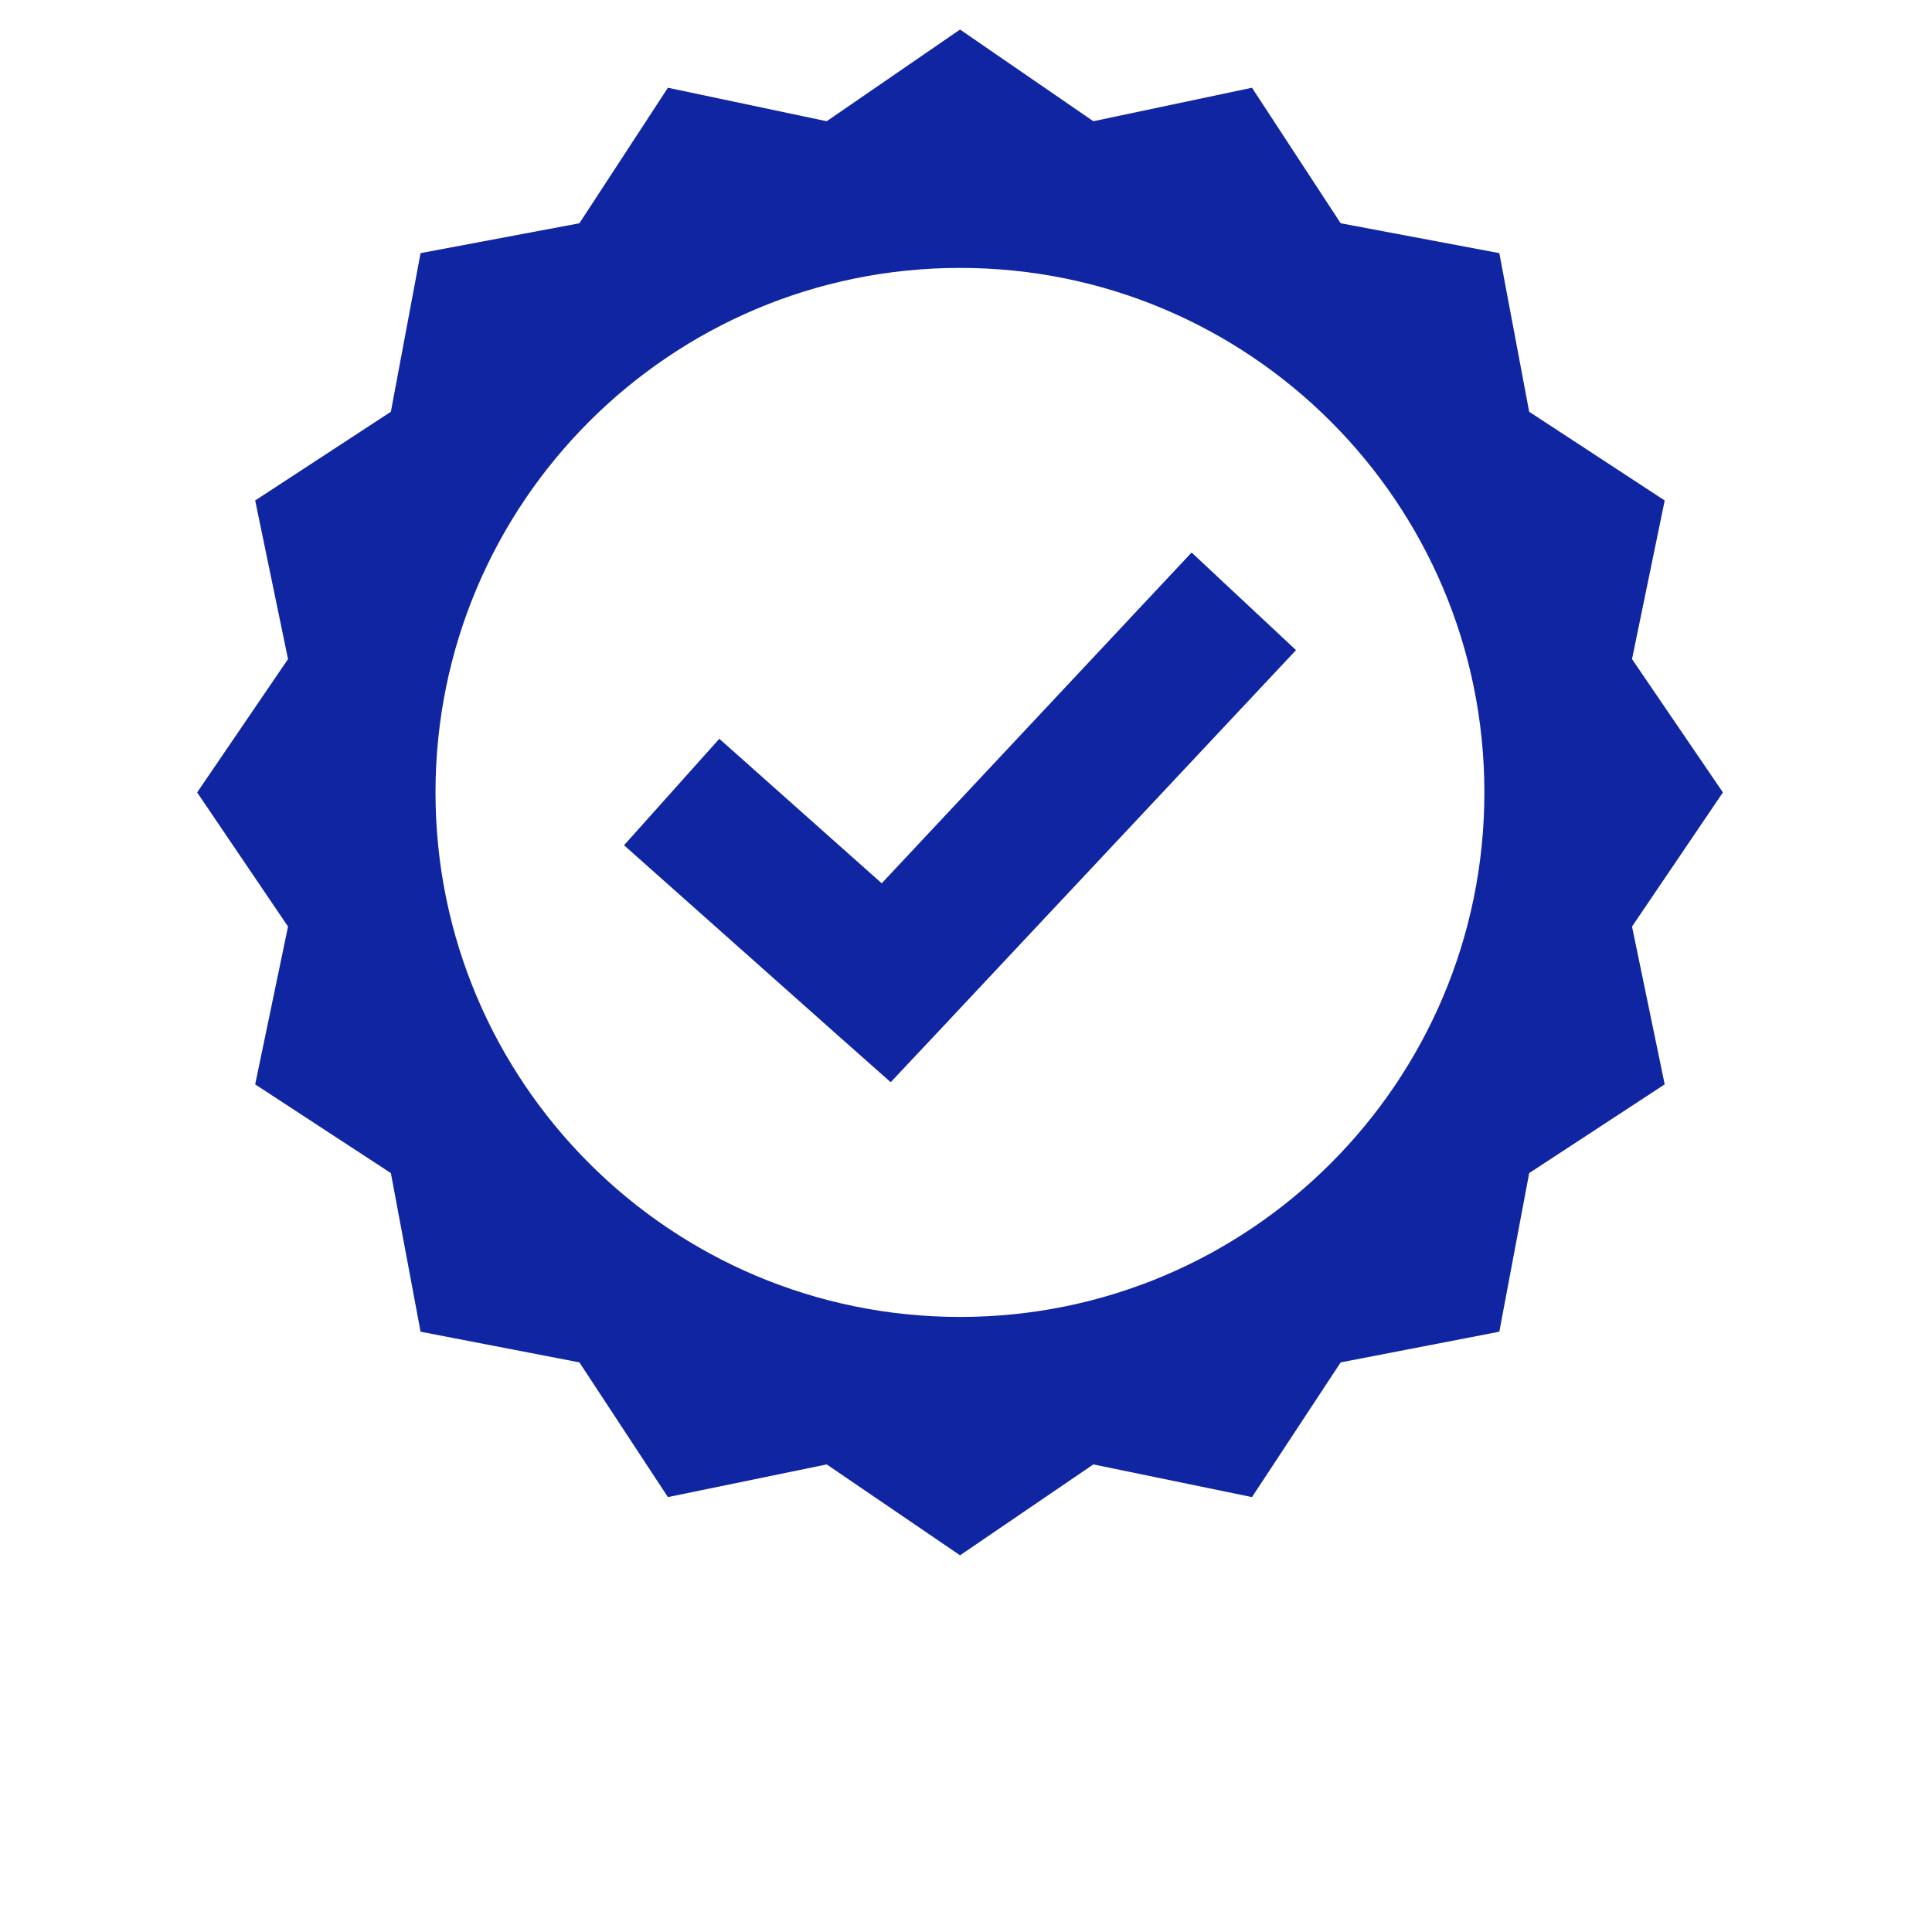<svg xmlns="http://www.w3.org/2000/svg" xmlns:xlink="http://www.w3.org/1999/xlink" width="64" zoomAndPan="magnify" viewBox="0 0 48 48" height="64" preserveAspectRatio="xMidYMid meet" version="1.2"><defs><clipPath id="ba2b16849f"><path d="M 4.898 0.734 L 43 0.734 L 43 38.938 L 4.898 38.938 Z M 4.898 0.734 "></path></clipPath></defs><g id="6a8d1908f6"><g clip-rule="nonzero" clip-path="url(#ba2b16849f)"><path style=" stroke:none;fill-rule:nonzero;fill:#1025a1;fill-opacity:1;" d="M 23.852 0.734 L 20.539 3.012 L 16.594 2.18 L 14.395 5.547 L 10.449 6.289 L 9.711 10.23 L 6.34 12.434 L 7.156 16.375 L 4.898 19.688 L 7.156 23.02 L 6.34 26.941 L 9.711 29.145 L 10.449 33.086 L 14.395 33.848 L 16.594 37.195 L 20.539 36.383 L 23.852 38.641 L 27.164 36.383 L 31.105 37.195 L 33.309 33.848 L 37.25 33.086 L 37.992 29.145 L 41.359 26.941 L 40.547 23.02 L 42.805 19.688 L 40.547 16.375 L 41.359 12.434 L 37.992 10.23 L 37.25 6.289 L 33.309 5.547 L 31.105 2.18 L 27.164 3.012 Z M 23.852 6.656 C 31.047 6.656 36.879 12.492 36.879 19.688 C 36.879 26.883 31.047 32.719 23.852 32.719 C 16.656 32.719 10.82 26.883 10.82 19.688 C 10.82 12.492 16.656 6.656 23.852 6.656 Z M 29.605 13.727 L 21.906 21.945 L 17.871 18.355 L 15.504 21 L 20.832 25.738 L 22.129 26.887 L 23.312 25.629 L 32.199 16.152 Z M 29.605 13.727 "></path></g></g></svg>